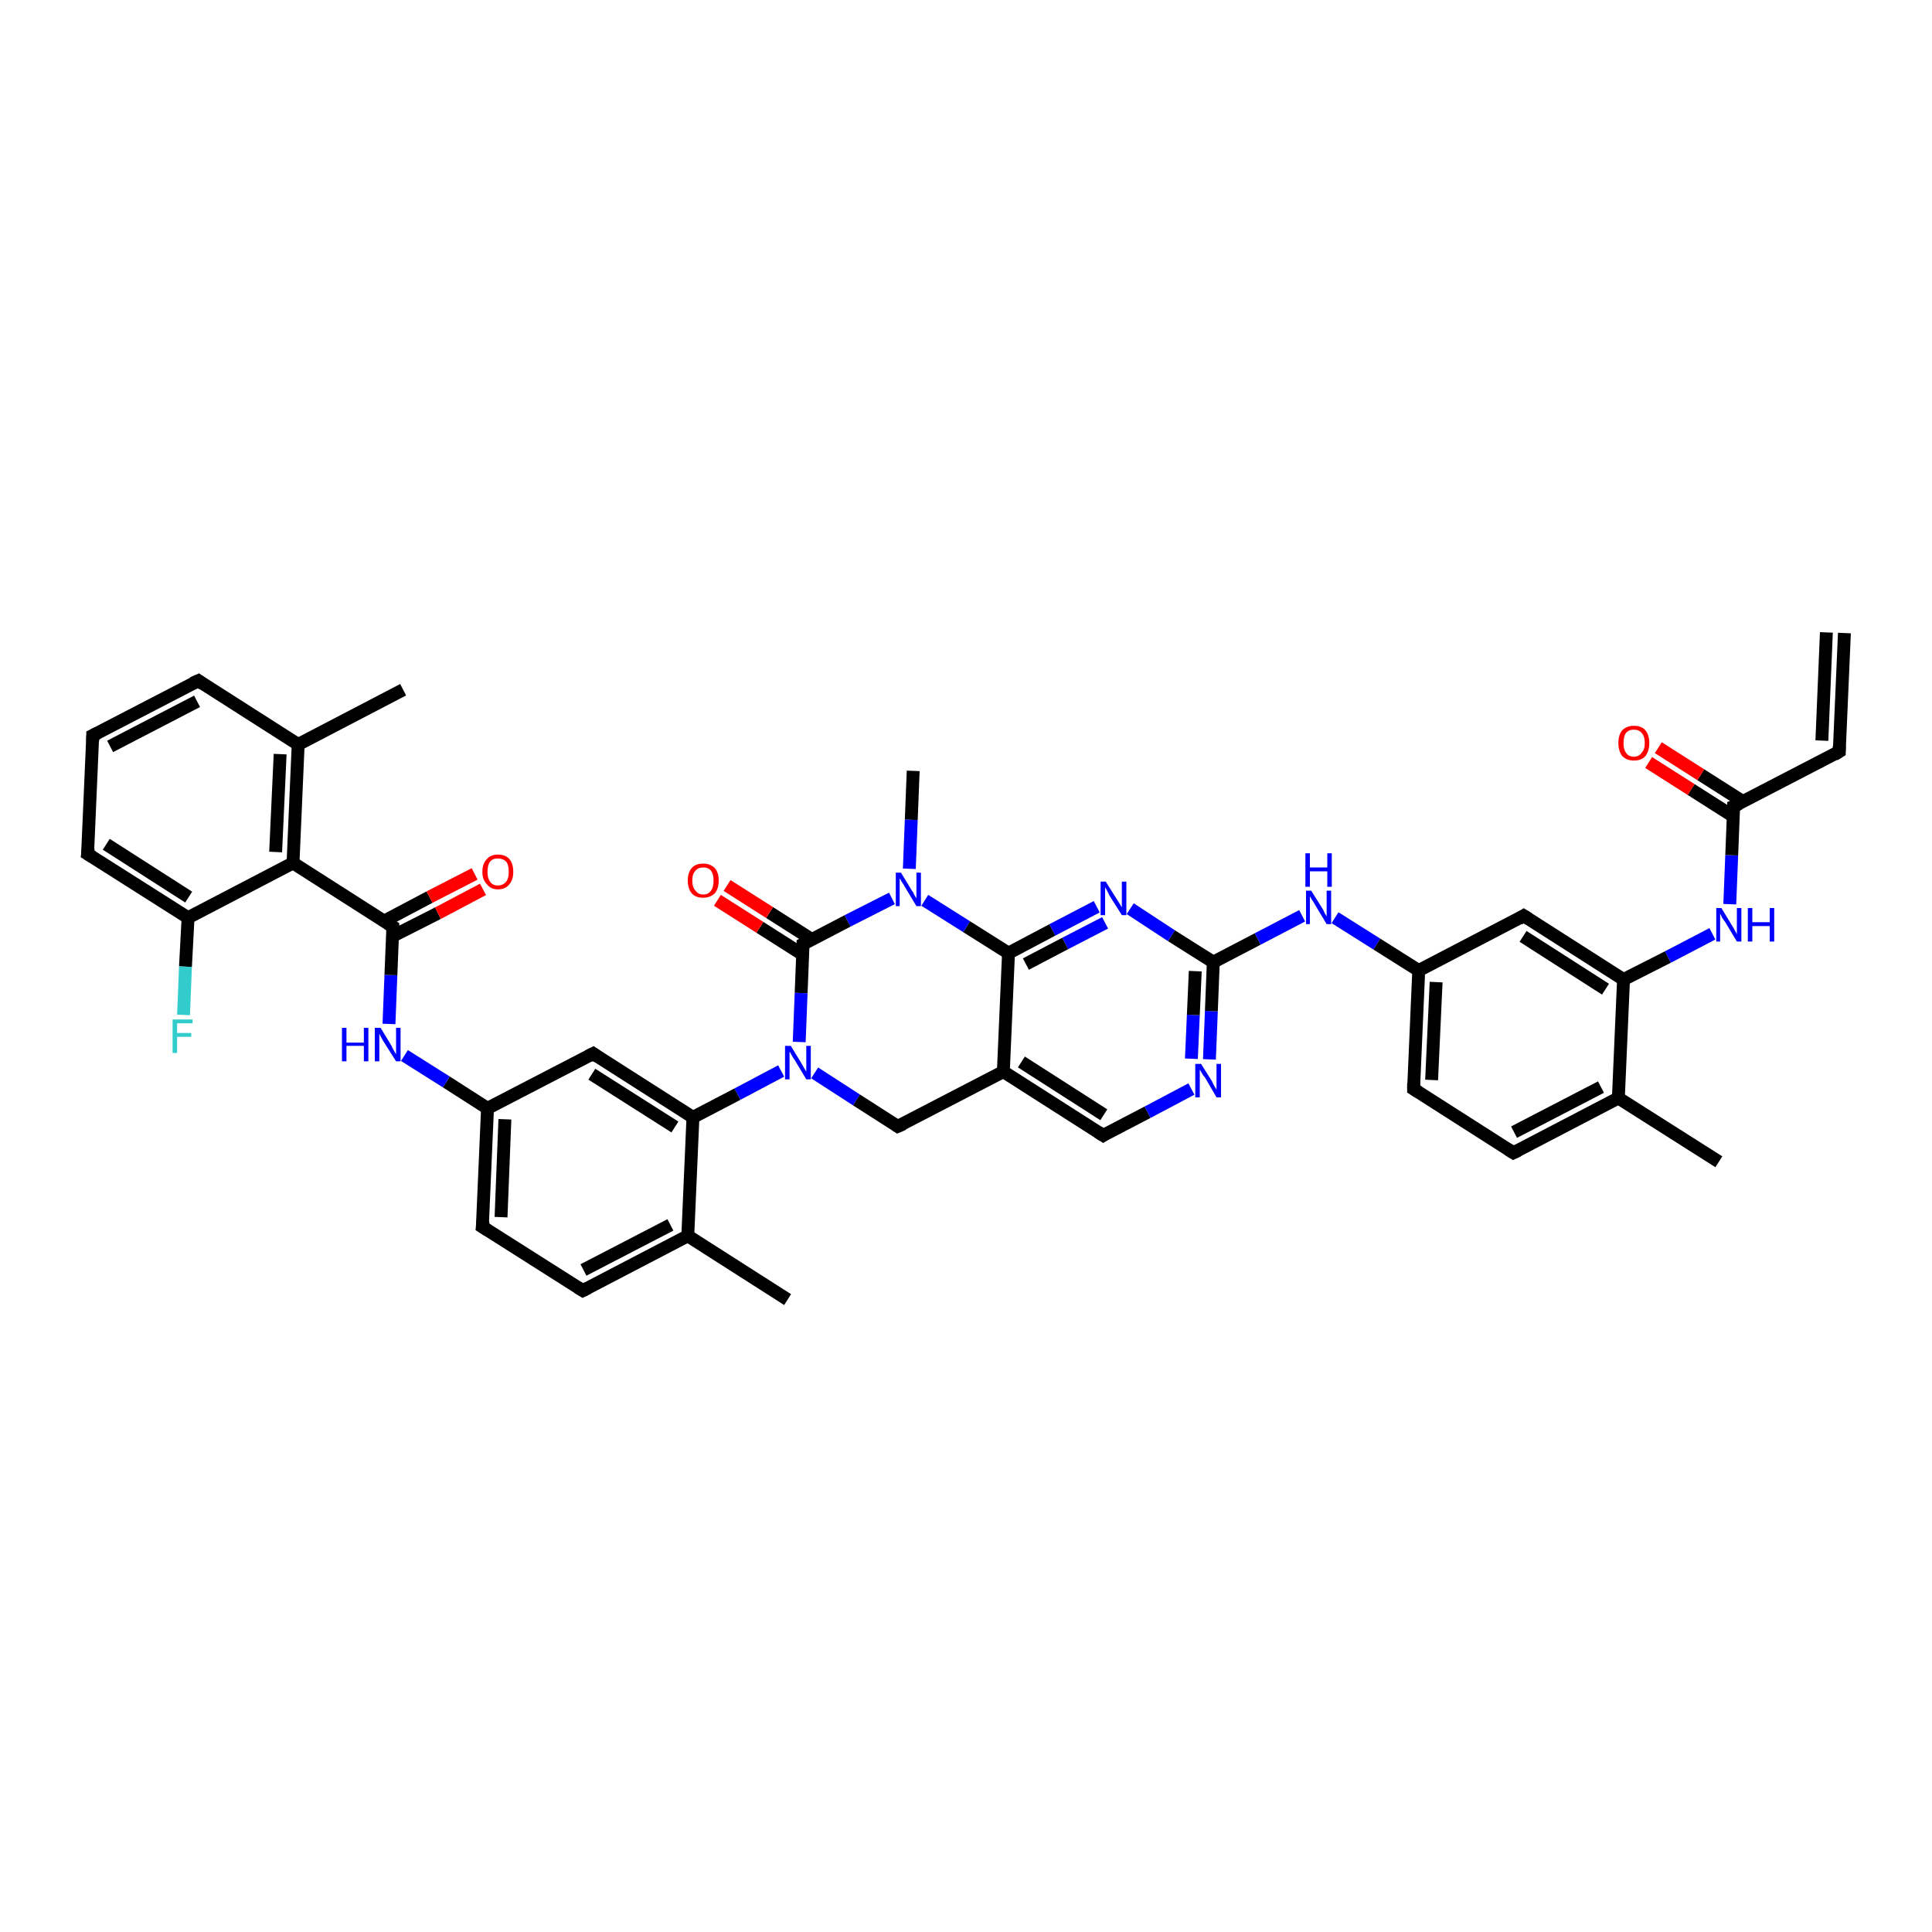 <?xml version='1.0' encoding='iso-8859-1'?>
<svg version='1.1' baseProfile='full'
              xmlns='http://www.w3.org/2000/svg'
                      xmlns:rdkit='http://www.rdkit.org/xml'
                      xmlns:xlink='http://www.w3.org/1999/xlink'
                  xml:space='preserve'
width='300px' height='300px' viewBox='0 0 300 300'>
<!-- END OF HEADER -->
<rect style='opacity:1.0;fill:#FFFFFF;stroke:none' width='300.0' height='300.0' x='0.0' y='0.0'> </rect>
<path class='bond-0 atom-0 atom-1' d='M 141.8,119.7 L 141.5,127.3' style='fill:none;fill-rule:evenodd;stroke:#000000;stroke-width:2.0px;stroke-linecap:butt;stroke-linejoin:miter;stroke-opacity:1' />
<path class='bond-0 atom-0 atom-1' d='M 141.5,127.3 L 141.2,134.9' style='fill:none;fill-rule:evenodd;stroke:#0000FF;stroke-width:2.0px;stroke-linecap:butt;stroke-linejoin:miter;stroke-opacity:1' />
<path class='bond-1 atom-1 atom-2' d='M 138.5,139.5 L 131.6,143.0' style='fill:none;fill-rule:evenodd;stroke:#0000FF;stroke-width:2.0px;stroke-linecap:butt;stroke-linejoin:miter;stroke-opacity:1' />
<path class='bond-1 atom-1 atom-2' d='M 131.6,143.0 L 124.7,146.6' style='fill:none;fill-rule:evenodd;stroke:#000000;stroke-width:2.0px;stroke-linecap:butt;stroke-linejoin:miter;stroke-opacity:1' />
<path class='bond-2 atom-2 atom-3' d='M 126.1,145.9 L 119.5,141.7' style='fill:none;fill-rule:evenodd;stroke:#000000;stroke-width:2.0px;stroke-linecap:butt;stroke-linejoin:miter;stroke-opacity:1' />
<path class='bond-2 atom-2 atom-3' d='M 119.5,141.7 L 112.9,137.5' style='fill:none;fill-rule:evenodd;stroke:#FF0000;stroke-width:2.0px;stroke-linecap:butt;stroke-linejoin:miter;stroke-opacity:1' />
<path class='bond-2 atom-2 atom-3' d='M 124.6,148.2 L 118.0,144.0' style='fill:none;fill-rule:evenodd;stroke:#000000;stroke-width:2.0px;stroke-linecap:butt;stroke-linejoin:miter;stroke-opacity:1' />
<path class='bond-2 atom-2 atom-3' d='M 118.0,144.0 L 111.4,139.8' style='fill:none;fill-rule:evenodd;stroke:#FF0000;stroke-width:2.0px;stroke-linecap:butt;stroke-linejoin:miter;stroke-opacity:1' />
<path class='bond-3 atom-2 atom-4' d='M 124.7,146.6 L 124.4,154.2' style='fill:none;fill-rule:evenodd;stroke:#000000;stroke-width:2.0px;stroke-linecap:butt;stroke-linejoin:miter;stroke-opacity:1' />
<path class='bond-3 atom-2 atom-4' d='M 124.4,154.2 L 124.1,161.8' style='fill:none;fill-rule:evenodd;stroke:#0000FF;stroke-width:2.0px;stroke-linecap:butt;stroke-linejoin:miter;stroke-opacity:1' />
<path class='bond-4 atom-4 atom-5' d='M 126.5,166.6 L 133.0,170.8' style='fill:none;fill-rule:evenodd;stroke:#0000FF;stroke-width:2.0px;stroke-linecap:butt;stroke-linejoin:miter;stroke-opacity:1' />
<path class='bond-4 atom-4 atom-5' d='M 133.0,170.8 L 139.4,174.9' style='fill:none;fill-rule:evenodd;stroke:#000000;stroke-width:2.0px;stroke-linecap:butt;stroke-linejoin:miter;stroke-opacity:1' />
<path class='bond-5 atom-5 atom-6' d='M 139.4,174.9 L 155.8,166.4' style='fill:none;fill-rule:evenodd;stroke:#000000;stroke-width:2.0px;stroke-linecap:butt;stroke-linejoin:miter;stroke-opacity:1' />
<path class='bond-6 atom-6 atom-7' d='M 155.8,166.4 L 171.3,176.3' style='fill:none;fill-rule:evenodd;stroke:#000000;stroke-width:2.0px;stroke-linecap:butt;stroke-linejoin:miter;stroke-opacity:1' />
<path class='bond-6 atom-6 atom-7' d='M 158.6,164.9 L 171.4,173.1' style='fill:none;fill-rule:evenodd;stroke:#000000;stroke-width:2.0px;stroke-linecap:butt;stroke-linejoin:miter;stroke-opacity:1' />
<path class='bond-7 atom-7 atom-8' d='M 171.3,176.3 L 178.2,172.7' style='fill:none;fill-rule:evenodd;stroke:#000000;stroke-width:2.0px;stroke-linecap:butt;stroke-linejoin:miter;stroke-opacity:1' />
<path class='bond-7 atom-7 atom-8' d='M 178.2,172.7 L 185.0,169.1' style='fill:none;fill-rule:evenodd;stroke:#0000FF;stroke-width:2.0px;stroke-linecap:butt;stroke-linejoin:miter;stroke-opacity:1' />
<path class='bond-8 atom-8 atom-9' d='M 187.8,164.5 L 188.1,157.0' style='fill:none;fill-rule:evenodd;stroke:#0000FF;stroke-width:2.0px;stroke-linecap:butt;stroke-linejoin:miter;stroke-opacity:1' />
<path class='bond-8 atom-8 atom-9' d='M 188.1,157.0 L 188.4,149.4' style='fill:none;fill-rule:evenodd;stroke:#000000;stroke-width:2.0px;stroke-linecap:butt;stroke-linejoin:miter;stroke-opacity:1' />
<path class='bond-8 atom-8 atom-9' d='M 185.0,164.4 L 185.3,157.6' style='fill:none;fill-rule:evenodd;stroke:#0000FF;stroke-width:2.0px;stroke-linecap:butt;stroke-linejoin:miter;stroke-opacity:1' />
<path class='bond-8 atom-8 atom-9' d='M 185.3,157.6 L 185.6,150.8' style='fill:none;fill-rule:evenodd;stroke:#000000;stroke-width:2.0px;stroke-linecap:butt;stroke-linejoin:miter;stroke-opacity:1' />
<path class='bond-9 atom-9 atom-10' d='M 188.4,149.4 L 195.3,145.8' style='fill:none;fill-rule:evenodd;stroke:#000000;stroke-width:2.0px;stroke-linecap:butt;stroke-linejoin:miter;stroke-opacity:1' />
<path class='bond-9 atom-9 atom-10' d='M 195.3,145.8 L 202.2,142.2' style='fill:none;fill-rule:evenodd;stroke:#0000FF;stroke-width:2.0px;stroke-linecap:butt;stroke-linejoin:miter;stroke-opacity:1' />
<path class='bond-10 atom-10 atom-11' d='M 207.3,142.5 L 213.8,146.6' style='fill:none;fill-rule:evenodd;stroke:#0000FF;stroke-width:2.0px;stroke-linecap:butt;stroke-linejoin:miter;stroke-opacity:1' />
<path class='bond-10 atom-10 atom-11' d='M 213.8,146.6 L 220.3,150.7' style='fill:none;fill-rule:evenodd;stroke:#000000;stroke-width:2.0px;stroke-linecap:butt;stroke-linejoin:miter;stroke-opacity:1' />
<path class='bond-11 atom-11 atom-12' d='M 220.3,150.7 L 219.5,169.1' style='fill:none;fill-rule:evenodd;stroke:#000000;stroke-width:2.0px;stroke-linecap:butt;stroke-linejoin:miter;stroke-opacity:1' />
<path class='bond-11 atom-11 atom-12' d='M 223.0,152.5 L 222.3,167.7' style='fill:none;fill-rule:evenodd;stroke:#000000;stroke-width:2.0px;stroke-linecap:butt;stroke-linejoin:miter;stroke-opacity:1' />
<path class='bond-12 atom-12 atom-13' d='M 219.5,169.1 L 235.0,179.0' style='fill:none;fill-rule:evenodd;stroke:#000000;stroke-width:2.0px;stroke-linecap:butt;stroke-linejoin:miter;stroke-opacity:1' />
<path class='bond-13 atom-13 atom-14' d='M 235.0,179.0 L 251.3,170.5' style='fill:none;fill-rule:evenodd;stroke:#000000;stroke-width:2.0px;stroke-linecap:butt;stroke-linejoin:miter;stroke-opacity:1' />
<path class='bond-13 atom-13 atom-14' d='M 235.1,175.8 L 248.6,168.8' style='fill:none;fill-rule:evenodd;stroke:#000000;stroke-width:2.0px;stroke-linecap:butt;stroke-linejoin:miter;stroke-opacity:1' />
<path class='bond-14 atom-14 atom-15' d='M 251.3,170.5 L 266.9,180.4' style='fill:none;fill-rule:evenodd;stroke:#000000;stroke-width:2.0px;stroke-linecap:butt;stroke-linejoin:miter;stroke-opacity:1' />
<path class='bond-15 atom-14 atom-16' d='M 251.3,170.5 L 252.1,152.1' style='fill:none;fill-rule:evenodd;stroke:#000000;stroke-width:2.0px;stroke-linecap:butt;stroke-linejoin:miter;stroke-opacity:1' />
<path class='bond-16 atom-16 atom-17' d='M 252.1,152.1 L 259.0,148.6' style='fill:none;fill-rule:evenodd;stroke:#000000;stroke-width:2.0px;stroke-linecap:butt;stroke-linejoin:miter;stroke-opacity:1' />
<path class='bond-16 atom-16 atom-17' d='M 259.0,148.6 L 265.9,145.0' style='fill:none;fill-rule:evenodd;stroke:#0000FF;stroke-width:2.0px;stroke-linecap:butt;stroke-linejoin:miter;stroke-opacity:1' />
<path class='bond-17 atom-17 atom-18' d='M 268.6,140.4 L 268.9,132.8' style='fill:none;fill-rule:evenodd;stroke:#0000FF;stroke-width:2.0px;stroke-linecap:butt;stroke-linejoin:miter;stroke-opacity:1' />
<path class='bond-17 atom-17 atom-18' d='M 268.9,132.8 L 269.2,125.2' style='fill:none;fill-rule:evenodd;stroke:#000000;stroke-width:2.0px;stroke-linecap:butt;stroke-linejoin:miter;stroke-opacity:1' />
<path class='bond-18 atom-18 atom-19' d='M 270.7,124.5 L 264.1,120.3' style='fill:none;fill-rule:evenodd;stroke:#000000;stroke-width:2.0px;stroke-linecap:butt;stroke-linejoin:miter;stroke-opacity:1' />
<path class='bond-18 atom-18 atom-19' d='M 264.1,120.3 L 257.5,116.1' style='fill:none;fill-rule:evenodd;stroke:#FF0000;stroke-width:2.0px;stroke-linecap:butt;stroke-linejoin:miter;stroke-opacity:1' />
<path class='bond-18 atom-18 atom-19' d='M 269.2,126.8 L 262.6,122.6' style='fill:none;fill-rule:evenodd;stroke:#000000;stroke-width:2.0px;stroke-linecap:butt;stroke-linejoin:miter;stroke-opacity:1' />
<path class='bond-18 atom-18 atom-19' d='M 262.6,122.6 L 256.0,118.4' style='fill:none;fill-rule:evenodd;stroke:#FF0000;stroke-width:2.0px;stroke-linecap:butt;stroke-linejoin:miter;stroke-opacity:1' />
<path class='bond-19 atom-18 atom-20' d='M 269.2,125.2 L 285.6,116.7' style='fill:none;fill-rule:evenodd;stroke:#000000;stroke-width:2.0px;stroke-linecap:butt;stroke-linejoin:miter;stroke-opacity:1' />
<path class='bond-20 atom-20 atom-21' d='M 285.6,116.7 L 286.4,98.3' style='fill:none;fill-rule:evenodd;stroke:#000000;stroke-width:2.0px;stroke-linecap:butt;stroke-linejoin:miter;stroke-opacity:1' />
<path class='bond-20 atom-20 atom-21' d='M 282.9,115.0 L 283.6,98.2' style='fill:none;fill-rule:evenodd;stroke:#000000;stroke-width:2.0px;stroke-linecap:butt;stroke-linejoin:miter;stroke-opacity:1' />
<path class='bond-21 atom-16 atom-22' d='M 252.1,152.1 L 236.6,142.2' style='fill:none;fill-rule:evenodd;stroke:#000000;stroke-width:2.0px;stroke-linecap:butt;stroke-linejoin:miter;stroke-opacity:1' />
<path class='bond-21 atom-16 atom-22' d='M 249.3,153.6 L 236.5,145.4' style='fill:none;fill-rule:evenodd;stroke:#000000;stroke-width:2.0px;stroke-linecap:butt;stroke-linejoin:miter;stroke-opacity:1' />
<path class='bond-22 atom-9 atom-23' d='M 188.4,149.4 L 181.9,145.3' style='fill:none;fill-rule:evenodd;stroke:#000000;stroke-width:2.0px;stroke-linecap:butt;stroke-linejoin:miter;stroke-opacity:1' />
<path class='bond-22 atom-9 atom-23' d='M 181.9,145.3 L 175.5,141.1' style='fill:none;fill-rule:evenodd;stroke:#0000FF;stroke-width:2.0px;stroke-linecap:butt;stroke-linejoin:miter;stroke-opacity:1' />
<path class='bond-23 atom-23 atom-24' d='M 170.3,140.8 L 163.4,144.4' style='fill:none;fill-rule:evenodd;stroke:#0000FF;stroke-width:2.0px;stroke-linecap:butt;stroke-linejoin:miter;stroke-opacity:1' />
<path class='bond-23 atom-23 atom-24' d='M 163.4,144.4 L 156.6,148.0' style='fill:none;fill-rule:evenodd;stroke:#000000;stroke-width:2.0px;stroke-linecap:butt;stroke-linejoin:miter;stroke-opacity:1' />
<path class='bond-23 atom-23 atom-24' d='M 171.6,143.3 L 165.4,146.5' style='fill:none;fill-rule:evenodd;stroke:#0000FF;stroke-width:2.0px;stroke-linecap:butt;stroke-linejoin:miter;stroke-opacity:1' />
<path class='bond-23 atom-23 atom-24' d='M 165.4,146.5 L 159.3,149.7' style='fill:none;fill-rule:evenodd;stroke:#000000;stroke-width:2.0px;stroke-linecap:butt;stroke-linejoin:miter;stroke-opacity:1' />
<path class='bond-24 atom-4 atom-25' d='M 121.3,166.3 L 114.5,169.9' style='fill:none;fill-rule:evenodd;stroke:#0000FF;stroke-width:2.0px;stroke-linecap:butt;stroke-linejoin:miter;stroke-opacity:1' />
<path class='bond-24 atom-4 atom-25' d='M 114.5,169.9 L 107.6,173.5' style='fill:none;fill-rule:evenodd;stroke:#000000;stroke-width:2.0px;stroke-linecap:butt;stroke-linejoin:miter;stroke-opacity:1' />
<path class='bond-25 atom-25 atom-26' d='M 107.6,173.5 L 92.1,163.6' style='fill:none;fill-rule:evenodd;stroke:#000000;stroke-width:2.0px;stroke-linecap:butt;stroke-linejoin:miter;stroke-opacity:1' />
<path class='bond-25 atom-25 atom-26' d='M 104.8,175.0 L 91.9,166.8' style='fill:none;fill-rule:evenodd;stroke:#000000;stroke-width:2.0px;stroke-linecap:butt;stroke-linejoin:miter;stroke-opacity:1' />
<path class='bond-26 atom-26 atom-27' d='M 92.1,163.6 L 75.7,172.1' style='fill:none;fill-rule:evenodd;stroke:#000000;stroke-width:2.0px;stroke-linecap:butt;stroke-linejoin:miter;stroke-opacity:1' />
<path class='bond-27 atom-27 atom-28' d='M 75.7,172.1 L 69.3,168.0' style='fill:none;fill-rule:evenodd;stroke:#000000;stroke-width:2.0px;stroke-linecap:butt;stroke-linejoin:miter;stroke-opacity:1' />
<path class='bond-27 atom-27 atom-28' d='M 69.3,168.0 L 62.8,163.9' style='fill:none;fill-rule:evenodd;stroke:#0000FF;stroke-width:2.0px;stroke-linecap:butt;stroke-linejoin:miter;stroke-opacity:1' />
<path class='bond-28 atom-28 atom-29' d='M 60.4,159.0 L 60.7,151.4' style='fill:none;fill-rule:evenodd;stroke:#0000FF;stroke-width:2.0px;stroke-linecap:butt;stroke-linejoin:miter;stroke-opacity:1' />
<path class='bond-28 atom-28 atom-29' d='M 60.7,151.4 L 61.0,143.9' style='fill:none;fill-rule:evenodd;stroke:#000000;stroke-width:2.0px;stroke-linecap:butt;stroke-linejoin:miter;stroke-opacity:1' />
<path class='bond-29 atom-29 atom-30' d='M 60.9,145.4 L 68.0,141.8' style='fill:none;fill-rule:evenodd;stroke:#000000;stroke-width:2.0px;stroke-linecap:butt;stroke-linejoin:miter;stroke-opacity:1' />
<path class='bond-29 atom-29 atom-30' d='M 68.0,141.8 L 75.0,138.1' style='fill:none;fill-rule:evenodd;stroke:#FF0000;stroke-width:2.0px;stroke-linecap:butt;stroke-linejoin:miter;stroke-opacity:1' />
<path class='bond-29 atom-29 atom-30' d='M 59.7,143.0 L 66.7,139.3' style='fill:none;fill-rule:evenodd;stroke:#000000;stroke-width:2.0px;stroke-linecap:butt;stroke-linejoin:miter;stroke-opacity:1' />
<path class='bond-29 atom-29 atom-30' d='M 66.7,139.3 L 73.7,135.7' style='fill:none;fill-rule:evenodd;stroke:#FF0000;stroke-width:2.0px;stroke-linecap:butt;stroke-linejoin:miter;stroke-opacity:1' />
<path class='bond-30 atom-29 atom-31' d='M 61.0,143.9 L 45.5,134.0' style='fill:none;fill-rule:evenodd;stroke:#000000;stroke-width:2.0px;stroke-linecap:butt;stroke-linejoin:miter;stroke-opacity:1' />
<path class='bond-31 atom-31 atom-32' d='M 45.5,134.0 L 46.3,115.6' style='fill:none;fill-rule:evenodd;stroke:#000000;stroke-width:2.0px;stroke-linecap:butt;stroke-linejoin:miter;stroke-opacity:1' />
<path class='bond-31 atom-31 atom-32' d='M 42.8,132.3 L 43.5,117.1' style='fill:none;fill-rule:evenodd;stroke:#000000;stroke-width:2.0px;stroke-linecap:butt;stroke-linejoin:miter;stroke-opacity:1' />
<path class='bond-32 atom-32 atom-33' d='M 46.3,115.6 L 62.6,107.1' style='fill:none;fill-rule:evenodd;stroke:#000000;stroke-width:2.0px;stroke-linecap:butt;stroke-linejoin:miter;stroke-opacity:1' />
<path class='bond-33 atom-32 atom-34' d='M 46.3,115.6 L 30.8,105.7' style='fill:none;fill-rule:evenodd;stroke:#000000;stroke-width:2.0px;stroke-linecap:butt;stroke-linejoin:miter;stroke-opacity:1' />
<path class='bond-34 atom-34 atom-35' d='M 30.8,105.7 L 14.4,114.2' style='fill:none;fill-rule:evenodd;stroke:#000000;stroke-width:2.0px;stroke-linecap:butt;stroke-linejoin:miter;stroke-opacity:1' />
<path class='bond-34 atom-34 atom-35' d='M 30.6,108.9 L 17.1,115.9' style='fill:none;fill-rule:evenodd;stroke:#000000;stroke-width:2.0px;stroke-linecap:butt;stroke-linejoin:miter;stroke-opacity:1' />
<path class='bond-35 atom-35 atom-36' d='M 14.4,114.2 L 13.6,132.6' style='fill:none;fill-rule:evenodd;stroke:#000000;stroke-width:2.0px;stroke-linecap:butt;stroke-linejoin:miter;stroke-opacity:1' />
<path class='bond-36 atom-36 atom-37' d='M 13.6,132.6 L 29.2,142.5' style='fill:none;fill-rule:evenodd;stroke:#000000;stroke-width:2.0px;stroke-linecap:butt;stroke-linejoin:miter;stroke-opacity:1' />
<path class='bond-36 atom-36 atom-37' d='M 16.5,131.1 L 29.3,139.3' style='fill:none;fill-rule:evenodd;stroke:#000000;stroke-width:2.0px;stroke-linecap:butt;stroke-linejoin:miter;stroke-opacity:1' />
<path class='bond-37 atom-37 atom-38' d='M 29.2,142.5 L 28.8,150.1' style='fill:none;fill-rule:evenodd;stroke:#000000;stroke-width:2.0px;stroke-linecap:butt;stroke-linejoin:miter;stroke-opacity:1' />
<path class='bond-37 atom-37 atom-38' d='M 28.8,150.1 L 28.5,157.6' style='fill:none;fill-rule:evenodd;stroke:#33CCCC;stroke-width:2.0px;stroke-linecap:butt;stroke-linejoin:miter;stroke-opacity:1' />
<path class='bond-38 atom-27 atom-39' d='M 75.7,172.1 L 74.9,190.5' style='fill:none;fill-rule:evenodd;stroke:#000000;stroke-width:2.0px;stroke-linecap:butt;stroke-linejoin:miter;stroke-opacity:1' />
<path class='bond-38 atom-27 atom-39' d='M 78.4,173.8 L 77.8,189.0' style='fill:none;fill-rule:evenodd;stroke:#000000;stroke-width:2.0px;stroke-linecap:butt;stroke-linejoin:miter;stroke-opacity:1' />
<path class='bond-39 atom-39 atom-40' d='M 74.9,190.5 L 90.5,200.4' style='fill:none;fill-rule:evenodd;stroke:#000000;stroke-width:2.0px;stroke-linecap:butt;stroke-linejoin:miter;stroke-opacity:1' />
<path class='bond-40 atom-40 atom-41' d='M 90.5,200.4 L 106.8,191.9' style='fill:none;fill-rule:evenodd;stroke:#000000;stroke-width:2.0px;stroke-linecap:butt;stroke-linejoin:miter;stroke-opacity:1' />
<path class='bond-40 atom-40 atom-41' d='M 90.6,197.2 L 104.1,190.2' style='fill:none;fill-rule:evenodd;stroke:#000000;stroke-width:2.0px;stroke-linecap:butt;stroke-linejoin:miter;stroke-opacity:1' />
<path class='bond-41 atom-41 atom-42' d='M 106.8,191.9 L 122.3,201.8' style='fill:none;fill-rule:evenodd;stroke:#000000;stroke-width:2.0px;stroke-linecap:butt;stroke-linejoin:miter;stroke-opacity:1' />
<path class='bond-42 atom-24 atom-1' d='M 156.6,148.0 L 150.1,143.9' style='fill:none;fill-rule:evenodd;stroke:#000000;stroke-width:2.0px;stroke-linecap:butt;stroke-linejoin:miter;stroke-opacity:1' />
<path class='bond-42 atom-24 atom-1' d='M 150.1,143.9 L 143.6,139.8' style='fill:none;fill-rule:evenodd;stroke:#0000FF;stroke-width:2.0px;stroke-linecap:butt;stroke-linejoin:miter;stroke-opacity:1' />
<path class='bond-43 atom-41 atom-25' d='M 106.8,191.9 L 107.6,173.5' style='fill:none;fill-rule:evenodd;stroke:#000000;stroke-width:2.0px;stroke-linecap:butt;stroke-linejoin:miter;stroke-opacity:1' />
<path class='bond-44 atom-24 atom-6' d='M 156.6,148.0 L 155.8,166.4' style='fill:none;fill-rule:evenodd;stroke:#000000;stroke-width:2.0px;stroke-linecap:butt;stroke-linejoin:miter;stroke-opacity:1' />
<path class='bond-45 atom-37 atom-31' d='M 29.2,142.5 L 45.5,134.0' style='fill:none;fill-rule:evenodd;stroke:#000000;stroke-width:2.0px;stroke-linecap:butt;stroke-linejoin:miter;stroke-opacity:1' />
<path class='bond-46 atom-22 atom-11' d='M 236.6,142.2 L 220.3,150.7' style='fill:none;fill-rule:evenodd;stroke:#000000;stroke-width:2.0px;stroke-linecap:butt;stroke-linejoin:miter;stroke-opacity:1' />
<path d='M 125.1,146.4 L 124.7,146.6 L 124.7,147.0' style='fill:none;stroke:#000000;stroke-width:2.0px;stroke-linecap:butt;stroke-linejoin:miter;stroke-opacity:1;' />
<path d='M 139.1,174.7 L 139.4,174.9 L 140.3,174.5' style='fill:none;stroke:#000000;stroke-width:2.0px;stroke-linecap:butt;stroke-linejoin:miter;stroke-opacity:1;' />
<path d='M 170.5,175.8 L 171.3,176.3 L 171.6,176.1' style='fill:none;stroke:#000000;stroke-width:2.0px;stroke-linecap:butt;stroke-linejoin:miter;stroke-opacity:1;' />
<path d='M 219.5,168.2 L 219.5,169.1 L 220.3,169.6' style='fill:none;stroke:#000000;stroke-width:2.0px;stroke-linecap:butt;stroke-linejoin:miter;stroke-opacity:1;' />
<path d='M 234.2,178.5 L 235.0,179.0 L 235.8,178.6' style='fill:none;stroke:#000000;stroke-width:2.0px;stroke-linecap:butt;stroke-linejoin:miter;stroke-opacity:1;' />
<path d='M 269.2,125.6 L 269.2,125.2 L 270.1,124.8' style='fill:none;stroke:#000000;stroke-width:2.0px;stroke-linecap:butt;stroke-linejoin:miter;stroke-opacity:1;' />
<path d='M 284.8,117.2 L 285.6,116.7 L 285.6,115.8' style='fill:none;stroke:#000000;stroke-width:2.0px;stroke-linecap:butt;stroke-linejoin:miter;stroke-opacity:1;' />
<path d='M 237.4,142.7 L 236.6,142.2 L 235.8,142.7' style='fill:none;stroke:#000000;stroke-width:2.0px;stroke-linecap:butt;stroke-linejoin:miter;stroke-opacity:1;' />
<path d='M 92.8,164.1 L 92.1,163.6 L 91.3,164.0' style='fill:none;stroke:#000000;stroke-width:2.0px;stroke-linecap:butt;stroke-linejoin:miter;stroke-opacity:1;' />
<path d='M 61.0,144.2 L 61.0,143.9 L 60.2,143.4' style='fill:none;stroke:#000000;stroke-width:2.0px;stroke-linecap:butt;stroke-linejoin:miter;stroke-opacity:1;' />
<path d='M 31.5,106.2 L 30.8,105.7 L 29.9,106.1' style='fill:none;stroke:#000000;stroke-width:2.0px;stroke-linecap:butt;stroke-linejoin:miter;stroke-opacity:1;' />
<path d='M 15.2,113.8 L 14.4,114.2 L 14.4,115.1' style='fill:none;stroke:#000000;stroke-width:2.0px;stroke-linecap:butt;stroke-linejoin:miter;stroke-opacity:1;' />
<path d='M 13.7,131.7 L 13.6,132.6 L 14.4,133.1' style='fill:none;stroke:#000000;stroke-width:2.0px;stroke-linecap:butt;stroke-linejoin:miter;stroke-opacity:1;' />
<path d='M 75.0,189.6 L 74.9,190.5 L 75.7,191.0' style='fill:none;stroke:#000000;stroke-width:2.0px;stroke-linecap:butt;stroke-linejoin:miter;stroke-opacity:1;' />
<path d='M 89.7,199.9 L 90.5,200.4 L 91.3,200.0' style='fill:none;stroke:#000000;stroke-width:2.0px;stroke-linecap:butt;stroke-linejoin:miter;stroke-opacity:1;' />
<path class='atom-1' d='M 139.9 135.5
L 141.6 138.3
Q 141.8 138.5, 142.0 139.0
Q 142.3 139.5, 142.3 139.5
L 142.3 135.5
L 143.0 135.5
L 143.0 140.7
L 142.3 140.7
L 140.5 137.7
Q 140.3 137.3, 140.0 136.9
Q 139.8 136.5, 139.7 136.4
L 139.7 140.7
L 139.1 140.7
L 139.1 135.5
L 139.9 135.5
' fill='#0000FF'/>
<path class='atom-3' d='M 106.8 136.7
Q 106.8 135.5, 107.4 134.8
Q 108.0 134.1, 109.2 134.1
Q 110.3 134.1, 111.0 134.8
Q 111.6 135.5, 111.6 136.7
Q 111.6 138.0, 111.0 138.7
Q 110.3 139.4, 109.2 139.4
Q 108.0 139.4, 107.4 138.7
Q 106.8 138.0, 106.8 136.7
M 109.2 138.9
Q 110.0 138.9, 110.4 138.3
Q 110.8 137.8, 110.8 136.7
Q 110.8 135.7, 110.4 135.2
Q 110.0 134.7, 109.2 134.7
Q 108.4 134.7, 108.0 135.2
Q 107.5 135.7, 107.5 136.7
Q 107.5 137.8, 108.0 138.3
Q 108.4 138.9, 109.2 138.9
' fill='#FF0000'/>
<path class='atom-4' d='M 122.8 162.4
L 124.5 165.2
Q 124.6 165.4, 124.9 165.9
Q 125.2 166.4, 125.2 166.4
L 125.2 162.4
L 125.9 162.4
L 125.9 167.6
L 125.2 167.6
L 123.4 164.6
Q 123.1 164.2, 122.9 163.8
Q 122.7 163.4, 122.6 163.3
L 122.6 167.6
L 121.9 167.6
L 121.9 162.4
L 122.8 162.4
' fill='#0000FF'/>
<path class='atom-8' d='M 186.5 165.2
L 188.2 167.9
Q 188.3 168.2, 188.6 168.7
Q 188.9 169.2, 188.9 169.2
L 188.9 165.2
L 189.6 165.2
L 189.6 170.4
L 188.9 170.4
L 187.1 167.3
Q 186.8 167.0, 186.6 166.6
Q 186.4 166.2, 186.3 166.1
L 186.3 170.4
L 185.6 170.4
L 185.6 165.2
L 186.5 165.2
' fill='#0000FF'/>
<path class='atom-10' d='M 203.6 138.3
L 205.3 141.0
Q 205.5 141.3, 205.7 141.8
Q 206.0 142.3, 206.0 142.3
L 206.0 138.3
L 206.7 138.3
L 206.7 143.5
L 206.0 143.5
L 204.2 140.5
Q 204.0 140.1, 203.7 139.7
Q 203.5 139.3, 203.4 139.2
L 203.4 143.5
L 202.8 143.5
L 202.8 138.3
L 203.6 138.3
' fill='#0000FF'/>
<path class='atom-10' d='M 202.7 132.5
L 203.4 132.5
L 203.4 134.7
L 206.1 134.7
L 206.1 132.5
L 206.8 132.5
L 206.8 137.7
L 206.1 137.7
L 206.1 135.3
L 203.4 135.3
L 203.4 137.7
L 202.7 137.7
L 202.7 132.5
' fill='#0000FF'/>
<path class='atom-17' d='M 267.3 141.0
L 269.0 143.8
Q 269.2 144.1, 269.4 144.5
Q 269.7 145.0, 269.7 145.1
L 269.7 141.0
L 270.4 141.0
L 270.4 146.2
L 269.7 146.2
L 267.9 143.2
Q 267.7 142.9, 267.4 142.5
Q 267.2 142.0, 267.1 141.9
L 267.1 146.2
L 266.5 146.2
L 266.5 141.0
L 267.3 141.0
' fill='#0000FF'/>
<path class='atom-17' d='M 271.4 141.0
L 272.1 141.0
L 272.1 143.2
L 274.8 143.2
L 274.8 141.0
L 275.5 141.0
L 275.5 146.2
L 274.8 146.2
L 274.8 143.8
L 272.1 143.8
L 272.1 146.2
L 271.4 146.2
L 271.4 141.0
' fill='#0000FF'/>
<path class='atom-19' d='M 251.3 115.4
Q 251.3 114.1, 251.9 113.4
Q 252.6 112.7, 253.7 112.7
Q 254.9 112.7, 255.5 113.4
Q 256.1 114.1, 256.1 115.4
Q 256.1 116.6, 255.5 117.4
Q 254.9 118.1, 253.7 118.1
Q 252.6 118.1, 251.9 117.4
Q 251.3 116.6, 251.3 115.4
M 253.7 117.5
Q 254.5 117.5, 254.9 116.9
Q 255.4 116.4, 255.4 115.4
Q 255.4 114.3, 254.9 113.8
Q 254.5 113.3, 253.7 113.3
Q 252.9 113.3, 252.5 113.8
Q 252.1 114.3, 252.1 115.4
Q 252.1 116.4, 252.5 116.9
Q 252.9 117.5, 253.7 117.5
' fill='#FF0000'/>
<path class='atom-23' d='M 171.7 136.9
L 173.4 139.6
Q 173.6 139.9, 173.9 140.4
Q 174.2 140.9, 174.2 140.9
L 174.2 136.9
L 174.9 136.9
L 174.9 142.1
L 174.2 142.1
L 172.3 139.1
Q 172.1 138.7, 171.9 138.3
Q 171.7 137.9, 171.6 137.8
L 171.6 142.1
L 170.9 142.1
L 170.9 136.9
L 171.7 136.9
' fill='#0000FF'/>
<path class='atom-28' d='M 53.1 159.6
L 53.8 159.6
L 53.8 161.9
L 56.5 161.9
L 56.5 159.6
L 57.2 159.6
L 57.2 164.8
L 56.5 164.8
L 56.5 162.4
L 53.8 162.4
L 53.8 164.8
L 53.1 164.8
L 53.1 159.6
' fill='#0000FF'/>
<path class='atom-28' d='M 59.1 159.6
L 60.8 162.4
Q 60.9 162.7, 61.2 163.2
Q 61.5 163.7, 61.5 163.7
L 61.5 159.6
L 62.2 159.6
L 62.2 164.8
L 61.5 164.8
L 59.6 161.8
Q 59.4 161.5, 59.2 161.1
Q 59.0 160.7, 58.9 160.5
L 58.9 164.8
L 58.2 164.8
L 58.2 159.6
L 59.1 159.6
' fill='#0000FF'/>
<path class='atom-30' d='M 74.9 135.4
Q 74.9 134.1, 75.6 133.4
Q 76.2 132.7, 77.3 132.7
Q 78.5 132.7, 79.1 133.4
Q 79.7 134.1, 79.7 135.4
Q 79.7 136.6, 79.1 137.3
Q 78.5 138.1, 77.3 138.1
Q 76.2 138.1, 75.6 137.3
Q 74.9 136.6, 74.9 135.4
M 77.3 137.5
Q 78.1 137.5, 78.6 136.9
Q 79.0 136.4, 79.0 135.4
Q 79.0 134.3, 78.6 133.8
Q 78.1 133.3, 77.3 133.3
Q 76.5 133.3, 76.1 133.8
Q 75.7 134.3, 75.7 135.4
Q 75.7 136.4, 76.1 136.9
Q 76.5 137.5, 77.3 137.5
' fill='#FF0000'/>
<path class='atom-38' d='M 26.8 158.3
L 29.9 158.3
L 29.9 158.9
L 27.5 158.9
L 27.5 160.4
L 29.7 160.4
L 29.7 161.0
L 27.5 161.0
L 27.5 163.5
L 26.8 163.5
L 26.8 158.3
' fill='#33CCCC'/>
</svg>
